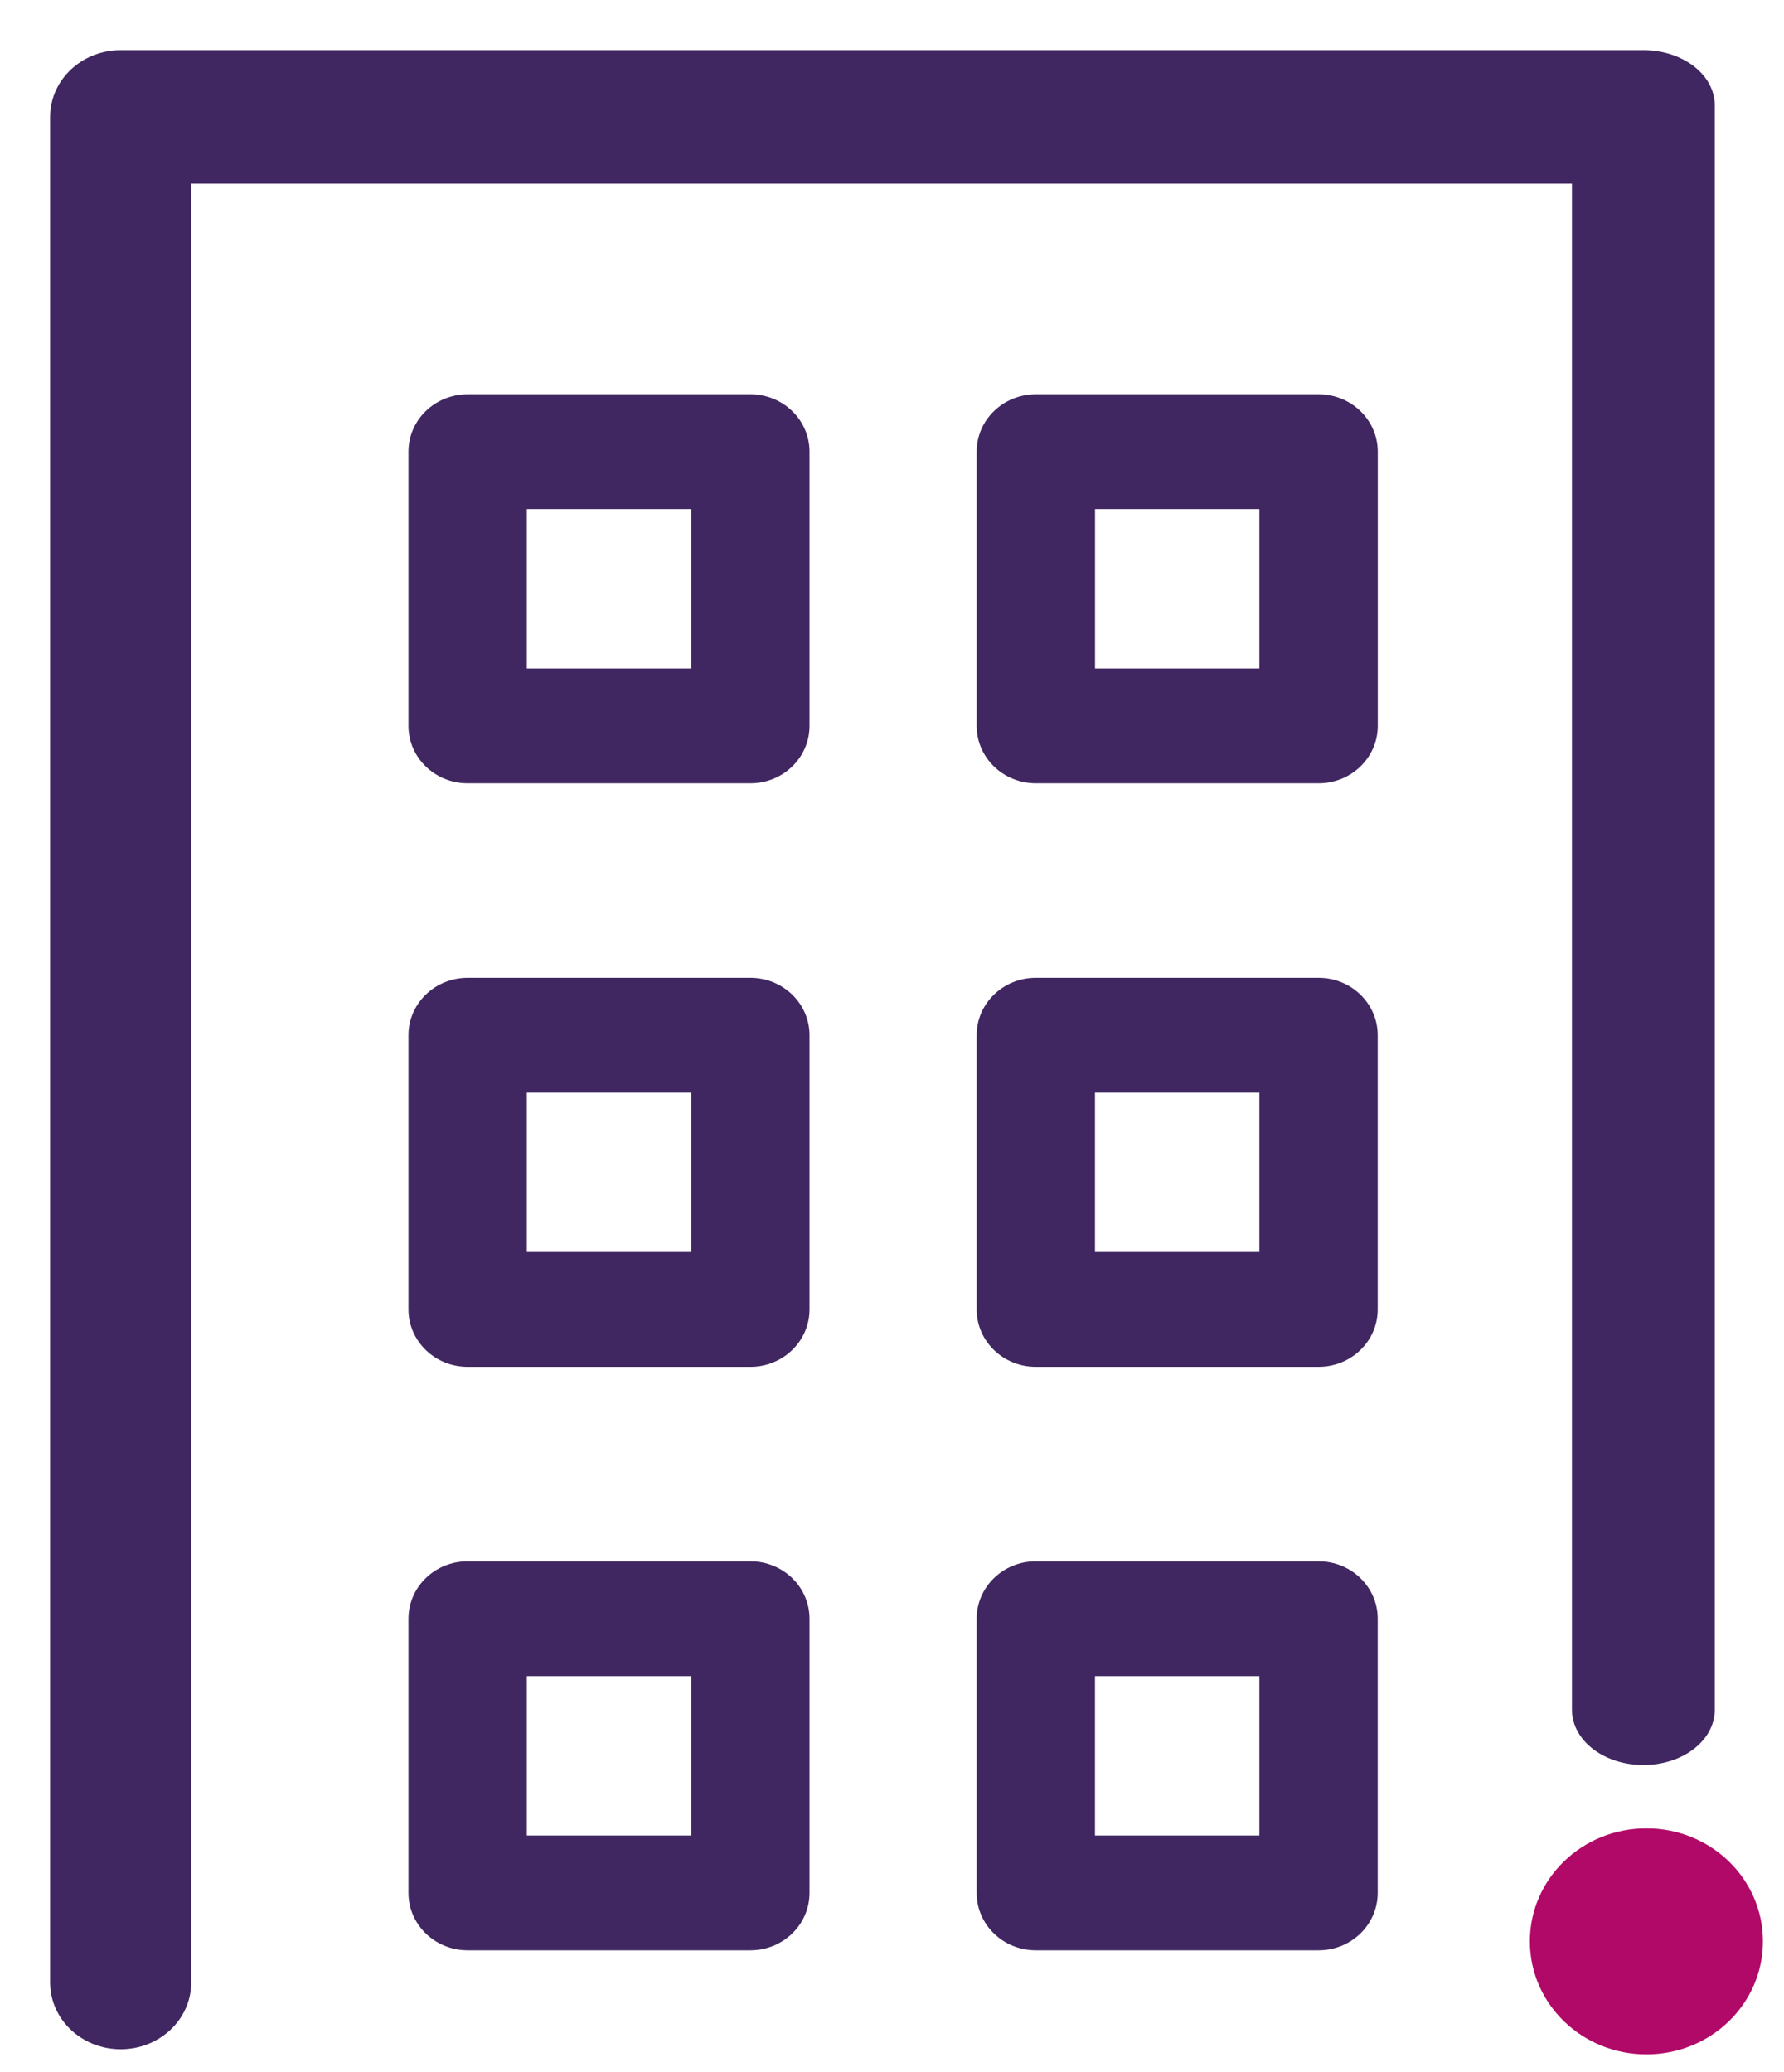 <svg width="31" height="36" viewBox="0 0 31 36" fill="none" xmlns="http://www.w3.org/2000/svg">
<path d="M14.067 7.847C14.067 7.296 13.607 6.85 13.039 6.85H8.126C7.558 6.85 7.098 7.296 7.098 7.847V12.611C7.098 13.162 7.558 13.608 8.126 13.608H13.039C13.607 13.608 14.067 13.162 14.067 12.611V7.847ZM12.011 11.614H9.155V8.844H12.011V11.614Z" fill="#412761"/>
<path d="M23.941 7.847C23.941 7.296 23.48 6.85 22.912 6.85H18C17.432 6.85 16.971 7.296 16.971 7.847V12.611C16.971 13.162 17.432 13.608 18 13.608H22.912C23.48 13.608 23.941 13.162 23.941 12.611V7.847ZM21.884 11.614H19.028V8.844H21.884V11.614Z" fill="#412761"/>
<path d="M14.067 17.985C14.067 17.434 13.607 16.988 13.039 16.988H8.126C7.558 16.988 7.098 17.434 7.098 17.985V22.749C7.098 23.3 7.558 23.746 8.126 23.746H13.039C13.607 23.746 14.067 23.3 14.067 22.749V17.985ZM12.011 21.752H9.155V18.982H12.011V21.752Z" fill="#412761"/>
<path d="M23.94 17.985C23.94 17.434 23.48 16.988 22.912 16.988H17.999C17.431 16.988 16.971 17.434 16.971 17.985V22.749C16.971 23.3 17.431 23.746 17.999 23.746H22.912C23.48 23.746 23.94 23.3 23.94 22.749V17.985ZM21.884 21.752H19.027V18.982H21.884V21.752Z" fill="#412761"/>
<path d="M14.067 28.122C14.067 27.571 13.607 27.125 13.039 27.125H8.126C7.558 27.125 7.098 27.571 7.098 28.122V32.886C7.098 33.436 7.558 33.883 8.126 33.883H13.039C13.607 33.883 14.067 33.436 14.067 32.886V28.122ZM12.011 31.889H9.155V29.119H12.011V31.889Z" fill="#412761"/>
<path d="M23.94 28.122C23.94 27.571 23.48 27.125 22.912 27.125H17.999C17.431 27.125 16.971 27.571 16.971 28.122V32.886C16.971 33.437 17.431 33.883 17.999 33.883H22.912C23.48 33.883 23.94 33.437 23.94 32.886V28.122ZM21.884 31.889H19.027V29.119H21.884V31.889Z" fill="#412761"/>
<path d="M27.444 2.668C27.398 2.642 26.423 1 26.423 1H2.097C1.491 1 1 1.461 1 2.03V34.442C1 35.011 1.491 35.473 2.097 35.473C2.703 35.473 3.194 35.011 3.194 34.442V3.061H27.444C27.444 3.061 27.444 3.257 27.444 2.668Z" fill="#412761"/>
<path d="M2.768 1.834C2.768 1.358 3.266 1 3.881 1H28.556C29.171 1 29.669 1.373 29.669 1.834V29.701C29.669 30.162 29.171 30.535 28.556 30.535C27.942 30.535 27.444 30.162 27.444 29.701C27.444 29.241 27.444 2.668 27.444 2.668H3.881C3.261 2.668 2.768 2.31 2.768 1.834Z" fill="#412761"/>
<path d="M27.444 2.668C27.398 2.642 26.423 1 26.423 1H2.097C1.491 1 1 1.461 1 2.03V34.442C1 35.011 1.491 35.473 2.097 35.473C2.703 35.473 3.194 35.011 3.194 34.442V3.061H27.444C27.444 3.061 27.444 3.257 27.444 2.668ZM27.444 2.668C27.444 2.668 27.444 29.241 27.444 29.701C27.444 30.162 27.942 30.535 28.556 30.535C29.171 30.535 29.669 30.162 29.669 29.701V1.834C29.669 1.373 29.171 1 28.556 1H3.881C3.266 1 2.768 1.358 2.768 1.834C2.768 2.31 3.261 2.668 3.881 2.668H27.444Z" stroke="#412761" stroke-width="0.258"/>
<path d="M26.584 33.727C26.584 32.642 27.49 31.764 28.61 31.764C29.729 31.764 30.634 32.642 30.634 33.727C30.634 34.813 29.729 35.691 28.61 35.691C27.49 35.691 26.584 34.813 26.584 33.727Z" fill="#B10967"/>
</svg>
